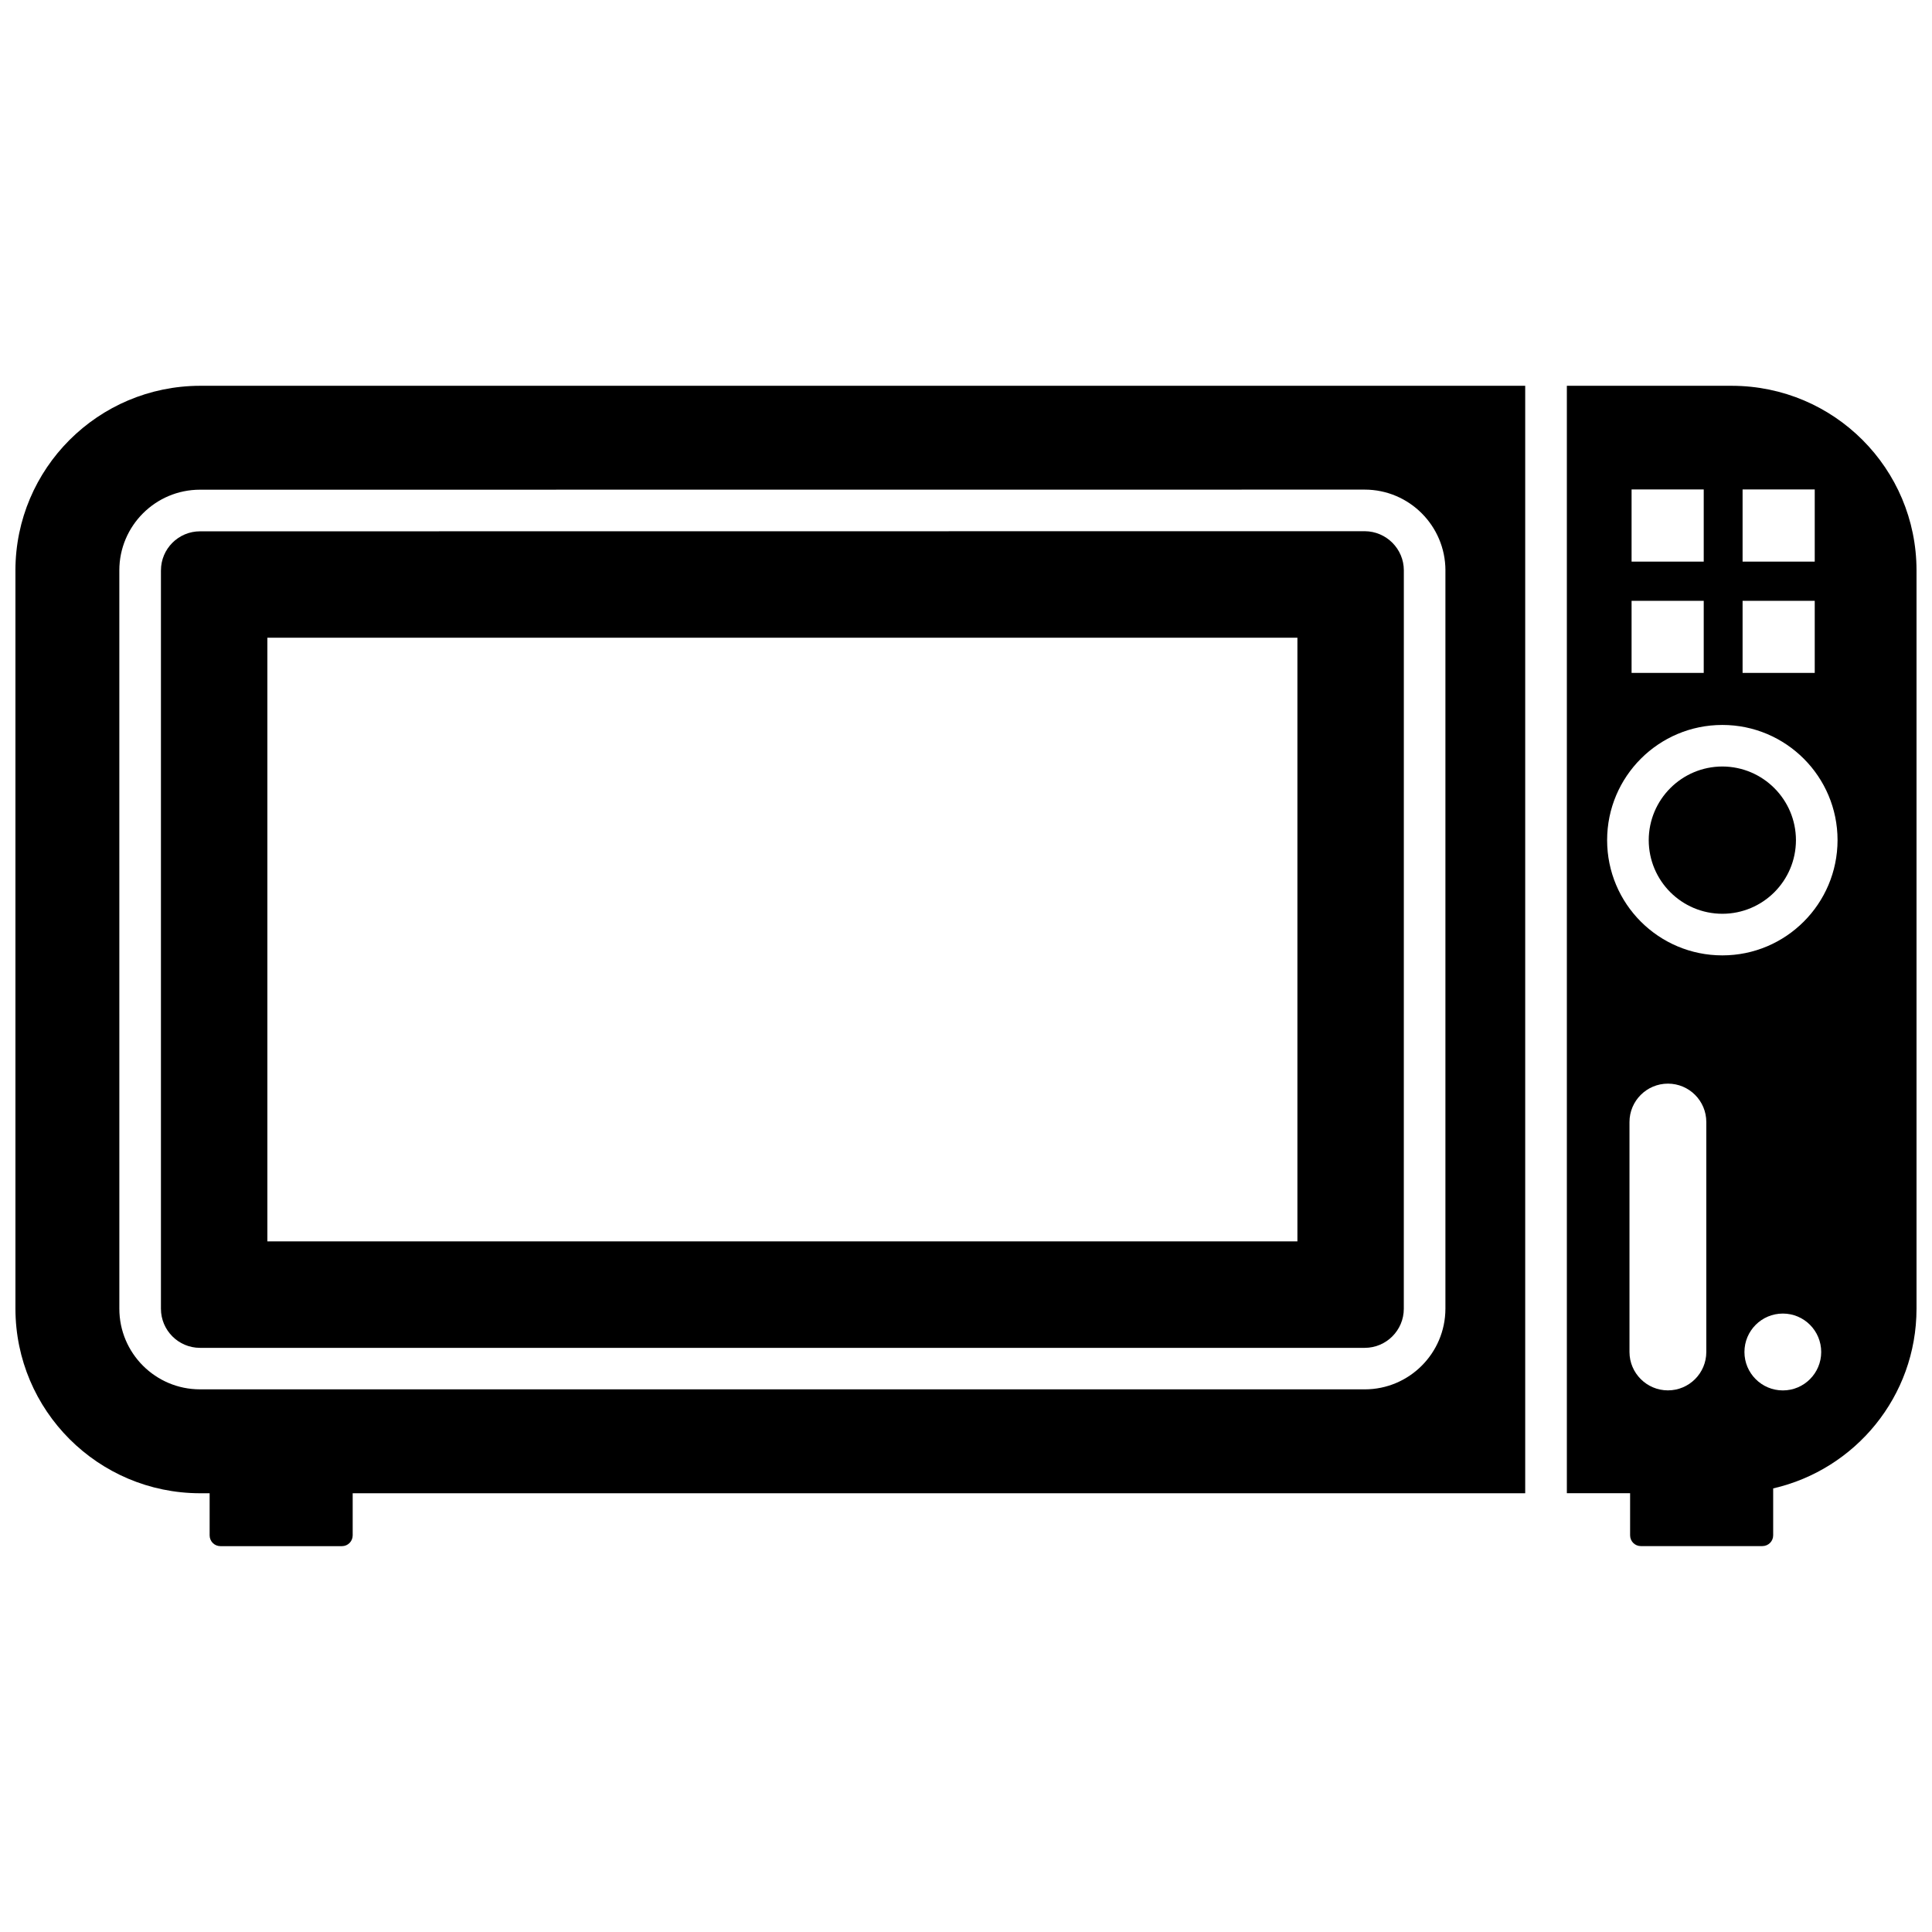 <?xml version="1.0" encoding="UTF-8"?>
<!-- Uploaded to: ICON Repo, www.iconrepo.com, Generator: ICON Repo Mixer Tools -->
<svg width="800px" height="800px" version="1.1" viewBox="144 144 512 512" xmlns="http://www.w3.org/2000/svg">
 <defs>
  <clipPath id="b">
   <path d="m148.09 246h400.91v308h-400.91z"/>
  </clipPath>
  <clipPath id="a">
   <path d="m559 246h92.902v308h-92.902z"/>
  </clipPath>
 </defs>
 <g clip-path="url(#b)">
  <path d="m148.09 295.15v195.68c0.039 26.988 21.91 48.855 48.91 48.898h2.555v11.16c0 1.582 1.273 2.856 2.856 2.856h32.215c1.57 0 2.84-1.273 2.84-2.856v-11.16h310.73v-293.49h-351.2c-27 0.062-48.871 21.91-48.91 48.91zm378.96 0v195.68c-0.023 11.777-9.582 21.363-21.387 21.363l-308.66-0.004c-11.793 0-21.371-9.566-21.375-21.363l-0.004-195.68c0.004-11.789 9.582-21.371 21.375-21.371l308.67-0.023c11.805 0.016 21.359 9.605 21.387 21.395z"/>
 </g>
 <path d="m186.65 295.15v195.68c0 5.707 4.637 10.363 10.352 10.363h308.67c5.707 0 10.352-4.656 10.352-10.363l0.008-195.68c0-5.691-4.644-10.348-10.352-10.375l-308.67 0.031c-5.719 0-10.355 4.648-10.355 10.344zm28.207 17.852h272.97v159.97l-272.97 0.004z"/>
 <g clip-path="url(#a)">
  <path d="m603.01 246.24h-43.777v293.48h16.762v11.156c0 1.598 1.285 2.856 2.848 2.856h32.184c1.598 0 2.883-1.258 2.883-2.856v-12.434c21.75-4.977 37.969-24.371 37.988-47.613v-195.68c-0.016-27-21.844-48.848-48.887-48.91zm2.793 27.473h19.121v19.125h-19.121zm0 29.508h19.121v19.105h-19.121zm-29.418-29.508h19.121v19.125h-19.121zm0 29.508h19.121v19.105h-19.121zm19.805 199.07c0 5.602-4.543 10.172-10.176 10.172-5.602 0-10.184-4.566-10.184-10.172v-60.941c0-5.617 4.578-10.176 10.184-10.176 5.629 0 10.176 4.555 10.176 10.176zm20.289 10.184c-5.629 0-10.184-4.57-10.184-10.176 0-5.637 4.555-10.191 10.184-10.191 5.617 0 10.16 4.555 10.16 10.191 0 5.606-4.543 10.176-10.16 10.176zm-16.035-115.29c-16.883 0-30.539-13.668-30.539-30.531 0-16.852 13.66-30.535 30.539-30.535 16.844 0 30.527 13.684 30.527 30.535-0.023 16.863-13.691 30.531-30.527 30.531z"/>
 </g>
 <path d="m600.45 347.13c-10.785 0.02-19.496 8.75-19.52 19.523 0.02 10.777 8.73 19.492 19.52 19.508 10.758-0.012 19.477-8.727 19.496-19.508-0.02-10.77-8.746-19.496-19.496-19.523z"/>
</svg>